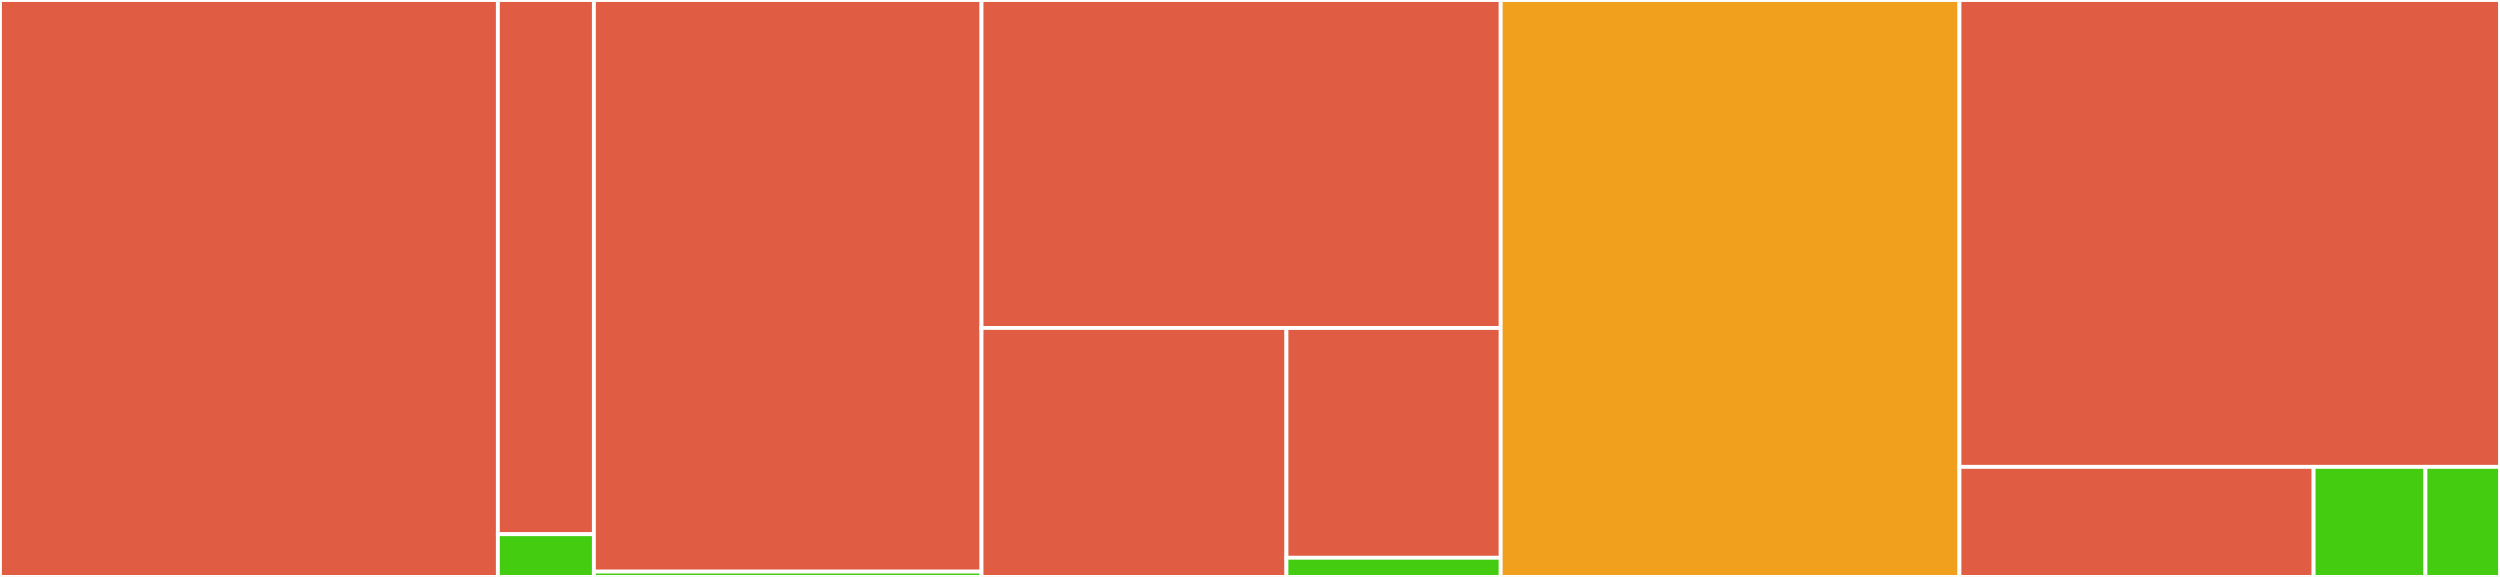 <svg baseProfile="full" width="650" height="150" viewBox="0 0 650 150" version="1.1"
xmlns="http://www.w3.org/2000/svg" xmlns:ev="http://www.w3.org/2001/xml-events"
xmlns:xlink="http://www.w3.org/1999/xlink">

<rect x="0" y="0" width="650" height="150" fill="#333333" stroke="none"/>

<style>rect.s{mask:url(#mask);}</style>
<defs>
  <pattern id="white" width="4" height="4" patternUnits="userSpaceOnUse" patternTransform="rotate(45)">
    <rect width="2" height="2" transform="translate(0,0)" fill="white"></rect>
  </pattern>
  <mask id="mask">
    <rect x="0" y="0" width="100%" height="100%" fill="url(#white)"></rect>
  </mask>
</defs>

<rect x="0" y="0" width="129.445" height="150.0" fill="#e05d44" stroke="white" stroke-width="1" class=" tooltipped" data-content="oauth/validators/token.py"><title>oauth/validators/token.py</title></rect>
<rect x="129.445" y="0" width="24.964" height="138.889" fill="#e05d44" stroke="white" stroke-width="1" class=" tooltipped" data-content="oauth/validators/session.py"><title>oauth/validators/session.py</title></rect>
<rect x="129.445" y="138.889" width="24.964" height="11.111" fill="#4c1" stroke="white" stroke-width="1" class=" tooltipped" data-content="oauth/validators/__init__.py"><title>oauth/validators/__init__.py</title></rect>
<rect x="154.41" y="0" width="100.782" height="148.624" fill="#e05d44" stroke="white" stroke-width="1" class=" tooltipped" data-content="oauth/authenticators/session.py"><title>oauth/authenticators/session.py</title></rect>
<rect x="154.41" y="148.624" width="100.782" height="1.376" fill="#4c1" stroke="white" stroke-width="1" class=" tooltipped" data-content="oauth/authenticators/__init__.py"><title>oauth/authenticators/__init__.py</title></rect>
<rect x="255.192" y="0" width="134.993" height="85.274" fill="#e05d44" stroke="white" stroke-width="1" class=" tooltipped" data-content="oauth/state.py"><title>oauth/state.py</title></rect>
<rect x="255.192" y="85.274" width="79.282" height="64.726" fill="#e05d44" stroke="white" stroke-width="1" class=" tooltipped" data-content="oauth/_base.py"><title>oauth/_base.py</title></rect>
<rect x="334.474" y="85.274" width="55.711" height="59.747" fill="#e05d44" stroke="white" stroke-width="1" class=" tooltipped" data-content="oauth/aad.py"><title>oauth/aad.py</title></rect>
<rect x="334.474" y="145.021" width="55.711" height="4.979" fill="#4c1" stroke="white" stroke-width="1" class=" tooltipped" data-content="oauth/__init__.py"><title>oauth/__init__.py</title></rect>
<rect x="390.185" y="0" width="119.275" height="150.0" fill="#f0a01d" stroke="white" stroke-width="1" class=" tooltipped" data-content="config.py"><title>config.py</title></rect>
<rect x="509.459" y="0" width="140.541" height="121.382" fill="#e05d44" stroke="white" stroke-width="1" class=" tooltipped" data-content="auth.py"><title>auth.py</title></rect>
<rect x="509.459" y="121.382" width="92.078" height="28.618" fill="#e05d44" stroke="white" stroke-width="1" class=" tooltipped" data-content="errors.py"><title>errors.py</title></rect>
<rect x="601.538" y="121.382" width="29.077" height="28.618" fill="#4c1" stroke="white" stroke-width="1" class=" tooltipped" data-content="__init__.py"><title>__init__.py</title></rect>
<rect x="630.615" y="121.382" width="19.385" height="28.618" fill="#4c1" stroke="white" stroke-width="1" class=" tooltipped" data-content="_version.py"><title>_version.py</title></rect>
</svg>